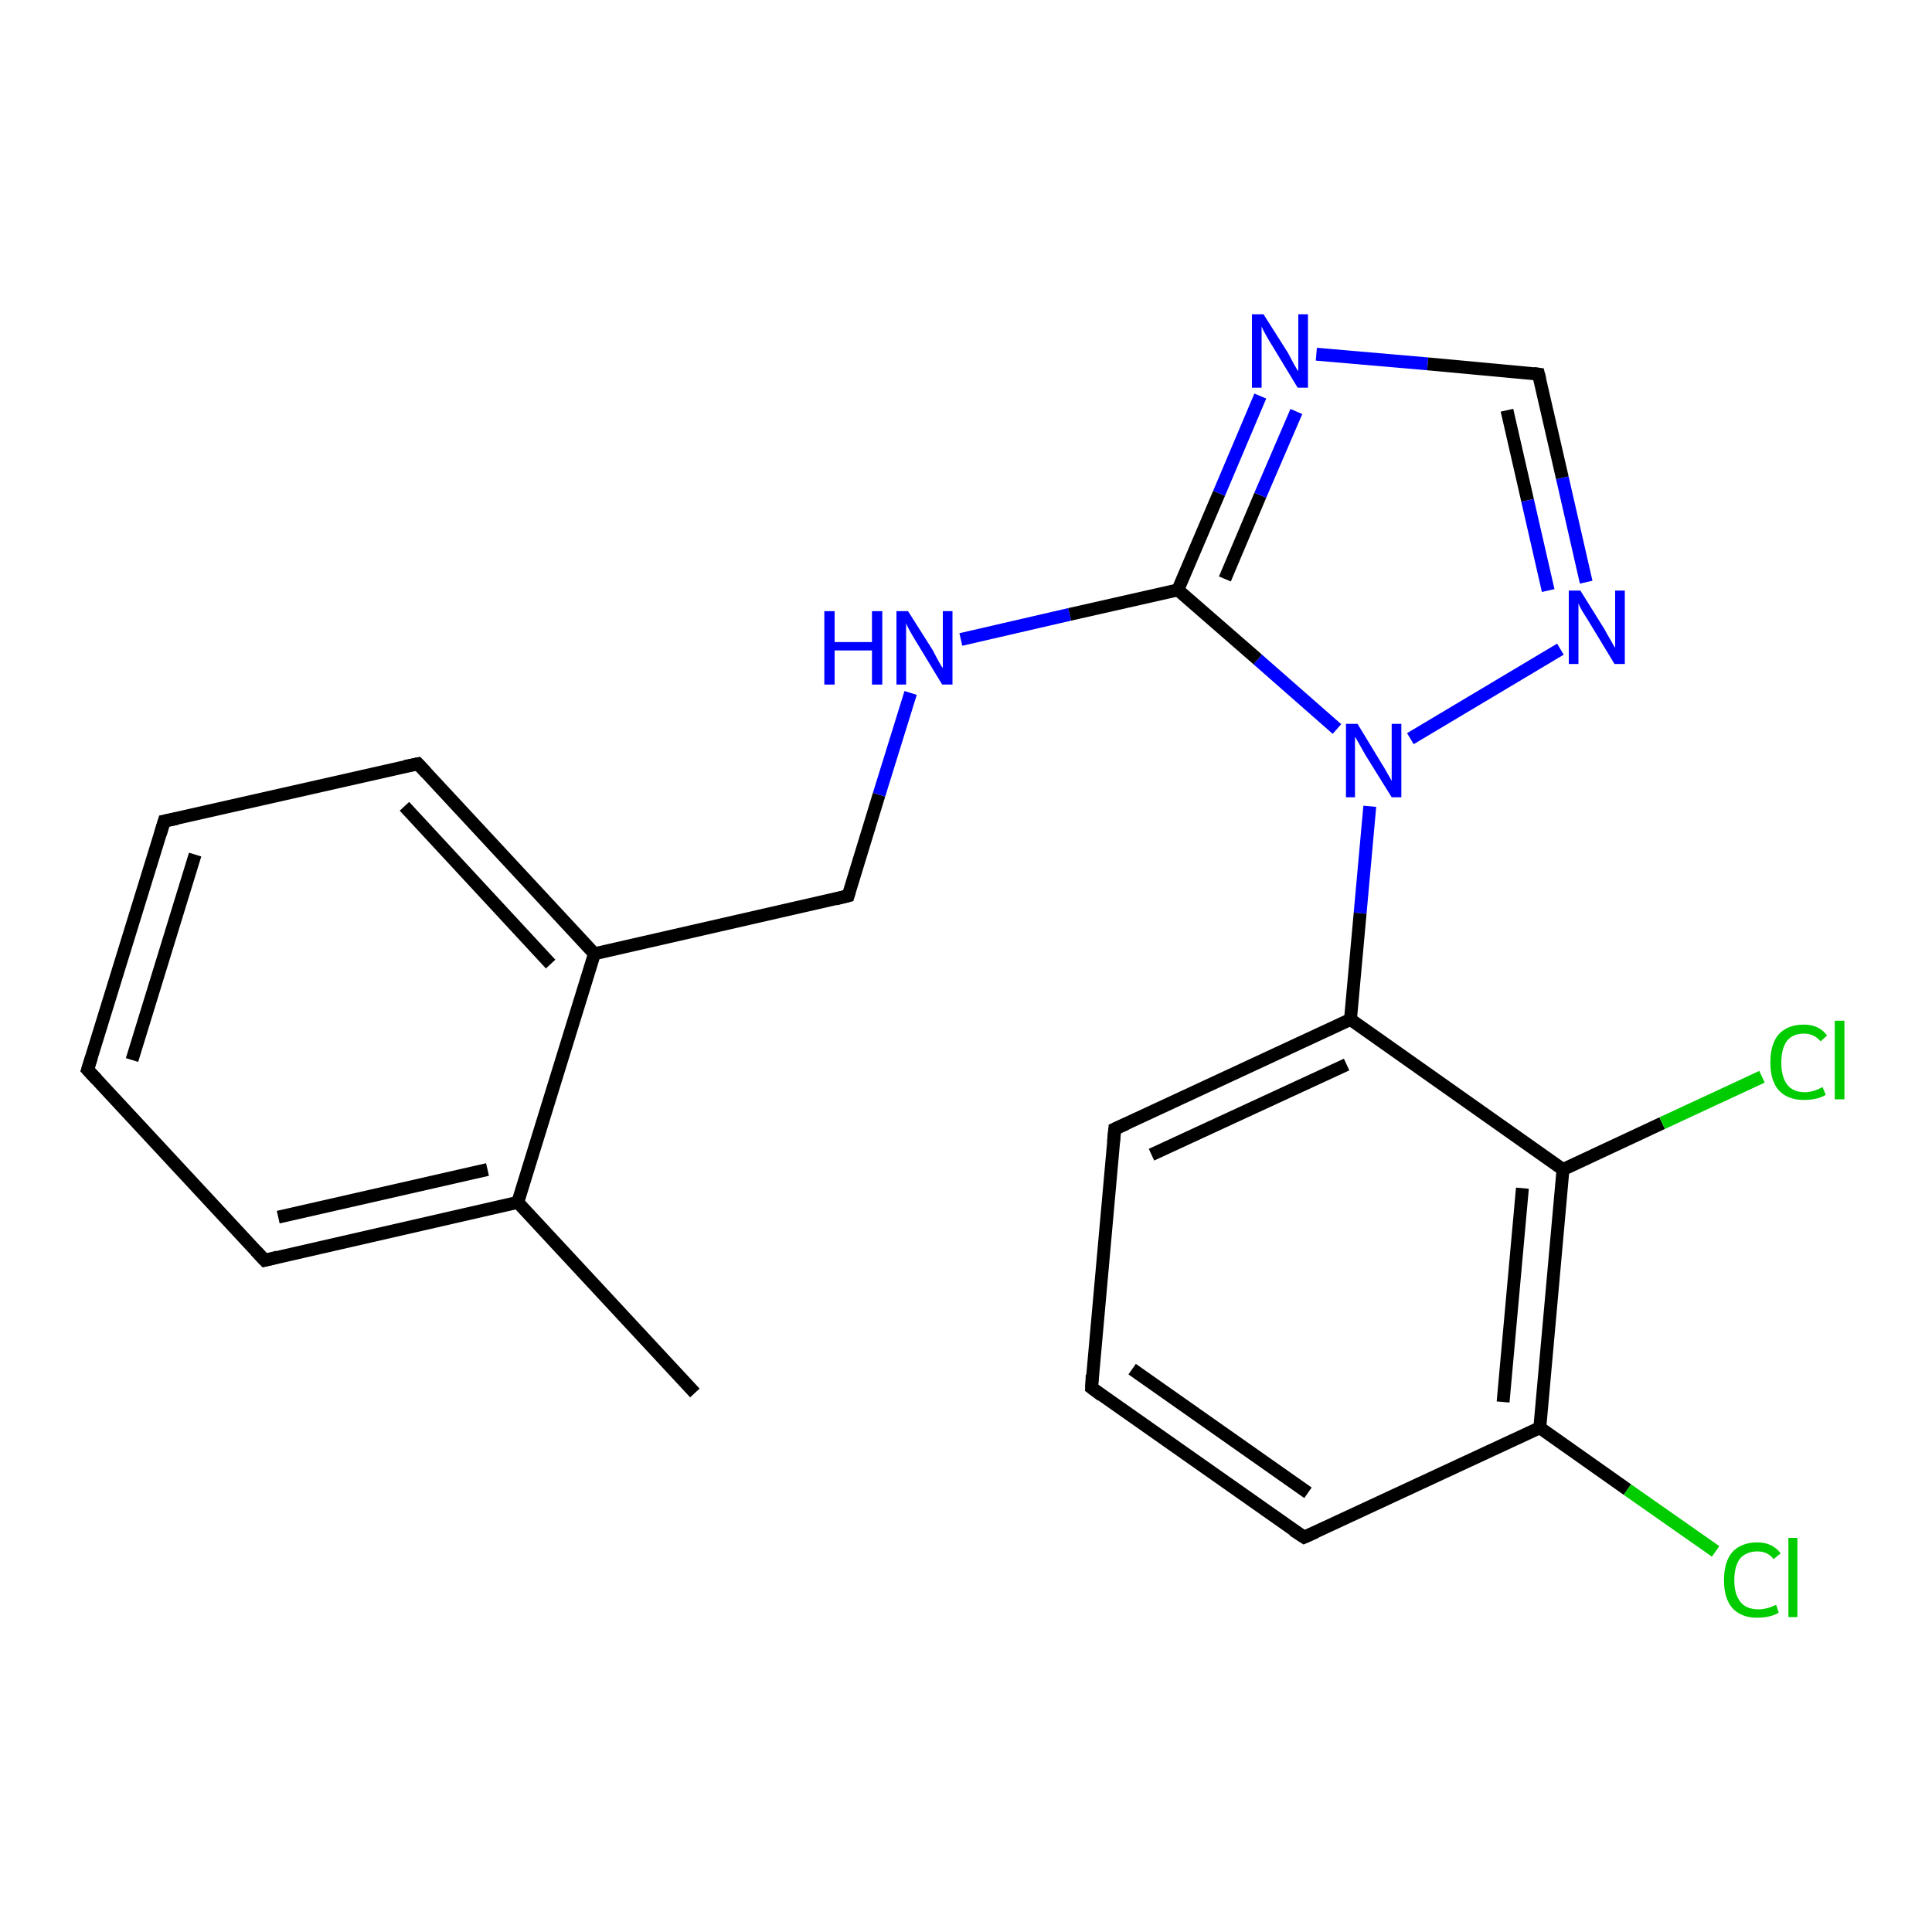 <?xml version='1.0' encoding='iso-8859-1'?>
<svg version='1.1' baseProfile='full'
              xmlns='http://www.w3.org/2000/svg'
                      xmlns:rdkit='http://www.rdkit.org/xml'
                      xmlns:xlink='http://www.w3.org/1999/xlink'
                  xml:space='preserve'
width='300px' height='300px' viewBox='0 0 300 300'>
<!-- END OF HEADER -->
<rect style='opacity:1.0;fill:#FFFFFF;stroke:none' width='300.0' height='300.0' x='0.0' y='0.0'> </rect>
<path class='bond-0 atom-0 atom-1' d='M 107.9,216.3 L 80.4,186.7' style='fill:none;fill-rule:evenodd;stroke:#000000;stroke-width:2.0px;stroke-linecap:butt;stroke-linejoin:miter;stroke-opacity:1' />
<path class='bond-1 atom-1 atom-2' d='M 80.4,186.7 L 41.1,195.7' style='fill:none;fill-rule:evenodd;stroke:#000000;stroke-width:2.0px;stroke-linecap:butt;stroke-linejoin:miter;stroke-opacity:1' />
<path class='bond-1 atom-1 atom-2' d='M 75.7,181.6 L 43.2,189.0' style='fill:none;fill-rule:evenodd;stroke:#000000;stroke-width:2.0px;stroke-linecap:butt;stroke-linejoin:miter;stroke-opacity:1' />
<path class='bond-2 atom-2 atom-3' d='M 41.1,195.7 L 13.6,166.1' style='fill:none;fill-rule:evenodd;stroke:#000000;stroke-width:2.0px;stroke-linecap:butt;stroke-linejoin:miter;stroke-opacity:1' />
<path class='bond-3 atom-3 atom-4' d='M 13.6,166.1 L 25.5,127.5' style='fill:none;fill-rule:evenodd;stroke:#000000;stroke-width:2.0px;stroke-linecap:butt;stroke-linejoin:miter;stroke-opacity:1' />
<path class='bond-3 atom-3 atom-4' d='M 20.5,164.6 L 30.3,132.7' style='fill:none;fill-rule:evenodd;stroke:#000000;stroke-width:2.0px;stroke-linecap:butt;stroke-linejoin:miter;stroke-opacity:1' />
<path class='bond-4 atom-4 atom-5' d='M 25.5,127.5 L 64.9,118.6' style='fill:none;fill-rule:evenodd;stroke:#000000;stroke-width:2.0px;stroke-linecap:butt;stroke-linejoin:miter;stroke-opacity:1' />
<path class='bond-5 atom-5 atom-6' d='M 64.9,118.6 L 92.3,148.1' style='fill:none;fill-rule:evenodd;stroke:#000000;stroke-width:2.0px;stroke-linecap:butt;stroke-linejoin:miter;stroke-opacity:1' />
<path class='bond-5 atom-5 atom-6' d='M 62.8,125.2 L 85.5,149.7' style='fill:none;fill-rule:evenodd;stroke:#000000;stroke-width:2.0px;stroke-linecap:butt;stroke-linejoin:miter;stroke-opacity:1' />
<path class='bond-6 atom-6 atom-7' d='M 92.3,148.1 L 131.7,139.1' style='fill:none;fill-rule:evenodd;stroke:#000000;stroke-width:2.0px;stroke-linecap:butt;stroke-linejoin:miter;stroke-opacity:1' />
<path class='bond-7 atom-7 atom-8' d='M 131.7,139.1 L 136.5,123.4' style='fill:none;fill-rule:evenodd;stroke:#000000;stroke-width:2.0px;stroke-linecap:butt;stroke-linejoin:miter;stroke-opacity:1' />
<path class='bond-7 atom-7 atom-8' d='M 136.5,123.4 L 141.4,107.6' style='fill:none;fill-rule:evenodd;stroke:#0000FF;stroke-width:2.0px;stroke-linecap:butt;stroke-linejoin:miter;stroke-opacity:1' />
<path class='bond-8 atom-8 atom-9' d='M 149.2,99.3 L 166.1,95.4' style='fill:none;fill-rule:evenodd;stroke:#0000FF;stroke-width:2.0px;stroke-linecap:butt;stroke-linejoin:miter;stroke-opacity:1' />
<path class='bond-8 atom-8 atom-9' d='M 166.1,95.4 L 182.9,91.6' style='fill:none;fill-rule:evenodd;stroke:#000000;stroke-width:2.0px;stroke-linecap:butt;stroke-linejoin:miter;stroke-opacity:1' />
<path class='bond-9 atom-9 atom-10' d='M 182.9,91.6 L 189.3,76.6' style='fill:none;fill-rule:evenodd;stroke:#000000;stroke-width:2.0px;stroke-linecap:butt;stroke-linejoin:miter;stroke-opacity:1' />
<path class='bond-9 atom-9 atom-10' d='M 189.3,76.6 L 195.7,61.5' style='fill:none;fill-rule:evenodd;stroke:#0000FF;stroke-width:2.0px;stroke-linecap:butt;stroke-linejoin:miter;stroke-opacity:1' />
<path class='bond-9 atom-9 atom-10' d='M 190.2,89.9 L 195.7,76.9' style='fill:none;fill-rule:evenodd;stroke:#000000;stroke-width:2.0px;stroke-linecap:butt;stroke-linejoin:miter;stroke-opacity:1' />
<path class='bond-9 atom-9 atom-10' d='M 195.7,76.9 L 201.3,63.9' style='fill:none;fill-rule:evenodd;stroke:#0000FF;stroke-width:2.0px;stroke-linecap:butt;stroke-linejoin:miter;stroke-opacity:1' />
<path class='bond-10 atom-10 atom-11' d='M 204.4,55.0 L 221.7,56.5' style='fill:none;fill-rule:evenodd;stroke:#0000FF;stroke-width:2.0px;stroke-linecap:butt;stroke-linejoin:miter;stroke-opacity:1' />
<path class='bond-10 atom-10 atom-11' d='M 221.7,56.5 L 238.9,58.1' style='fill:none;fill-rule:evenodd;stroke:#000000;stroke-width:2.0px;stroke-linecap:butt;stroke-linejoin:miter;stroke-opacity:1' />
<path class='bond-11 atom-11 atom-12' d='M 238.9,58.1 L 242.6,74.2' style='fill:none;fill-rule:evenodd;stroke:#000000;stroke-width:2.0px;stroke-linecap:butt;stroke-linejoin:miter;stroke-opacity:1' />
<path class='bond-11 atom-11 atom-12' d='M 242.6,74.2 L 246.3,90.4' style='fill:none;fill-rule:evenodd;stroke:#0000FF;stroke-width:2.0px;stroke-linecap:butt;stroke-linejoin:miter;stroke-opacity:1' />
<path class='bond-11 atom-11 atom-12' d='M 234.0,63.7 L 237.2,77.7' style='fill:none;fill-rule:evenodd;stroke:#000000;stroke-width:2.0px;stroke-linecap:butt;stroke-linejoin:miter;stroke-opacity:1' />
<path class='bond-11 atom-11 atom-12' d='M 237.2,77.7 L 240.4,91.7' style='fill:none;fill-rule:evenodd;stroke:#0000FF;stroke-width:2.0px;stroke-linecap:butt;stroke-linejoin:miter;stroke-opacity:1' />
<path class='bond-12 atom-12 atom-13' d='M 242.3,100.8 L 219.0,114.7' style='fill:none;fill-rule:evenodd;stroke:#0000FF;stroke-width:2.0px;stroke-linecap:butt;stroke-linejoin:miter;stroke-opacity:1' />
<path class='bond-13 atom-13 atom-14' d='M 212.7,125.2 L 211.2,141.8' style='fill:none;fill-rule:evenodd;stroke:#0000FF;stroke-width:2.0px;stroke-linecap:butt;stroke-linejoin:miter;stroke-opacity:1' />
<path class='bond-13 atom-13 atom-14' d='M 211.2,141.8 L 209.7,158.3' style='fill:none;fill-rule:evenodd;stroke:#000000;stroke-width:2.0px;stroke-linecap:butt;stroke-linejoin:miter;stroke-opacity:1' />
<path class='bond-14 atom-14 atom-15' d='M 209.7,158.3 L 173.1,175.3' style='fill:none;fill-rule:evenodd;stroke:#000000;stroke-width:2.0px;stroke-linecap:butt;stroke-linejoin:miter;stroke-opacity:1' />
<path class='bond-14 atom-14 atom-15' d='M 209.1,165.3 L 178.8,179.3' style='fill:none;fill-rule:evenodd;stroke:#000000;stroke-width:2.0px;stroke-linecap:butt;stroke-linejoin:miter;stroke-opacity:1' />
<path class='bond-15 atom-15 atom-16' d='M 173.1,175.3 L 169.5,215.5' style='fill:none;fill-rule:evenodd;stroke:#000000;stroke-width:2.0px;stroke-linecap:butt;stroke-linejoin:miter;stroke-opacity:1' />
<path class='bond-16 atom-16 atom-17' d='M 169.5,215.5 L 202.5,238.7' style='fill:none;fill-rule:evenodd;stroke:#000000;stroke-width:2.0px;stroke-linecap:butt;stroke-linejoin:miter;stroke-opacity:1' />
<path class='bond-16 atom-16 atom-17' d='M 175.8,212.6 L 203.1,231.8' style='fill:none;fill-rule:evenodd;stroke:#000000;stroke-width:2.0px;stroke-linecap:butt;stroke-linejoin:miter;stroke-opacity:1' />
<path class='bond-17 atom-17 atom-18' d='M 202.5,238.7 L 239.1,221.7' style='fill:none;fill-rule:evenodd;stroke:#000000;stroke-width:2.0px;stroke-linecap:butt;stroke-linejoin:miter;stroke-opacity:1' />
<path class='bond-18 atom-18 atom-19' d='M 239.1,221.7 L 252.7,231.3' style='fill:none;fill-rule:evenodd;stroke:#000000;stroke-width:2.0px;stroke-linecap:butt;stroke-linejoin:miter;stroke-opacity:1' />
<path class='bond-18 atom-18 atom-19' d='M 252.7,231.3 L 266.4,240.9' style='fill:none;fill-rule:evenodd;stroke:#00CC00;stroke-width:2.0px;stroke-linecap:butt;stroke-linejoin:miter;stroke-opacity:1' />
<path class='bond-19 atom-18 atom-20' d='M 239.1,221.7 L 242.7,181.6' style='fill:none;fill-rule:evenodd;stroke:#000000;stroke-width:2.0px;stroke-linecap:butt;stroke-linejoin:miter;stroke-opacity:1' />
<path class='bond-19 atom-18 atom-20' d='M 233.4,217.7 L 236.4,184.5' style='fill:none;fill-rule:evenodd;stroke:#000000;stroke-width:2.0px;stroke-linecap:butt;stroke-linejoin:miter;stroke-opacity:1' />
<path class='bond-20 atom-20 atom-21' d='M 242.7,181.6 L 258.1,174.4' style='fill:none;fill-rule:evenodd;stroke:#000000;stroke-width:2.0px;stroke-linecap:butt;stroke-linejoin:miter;stroke-opacity:1' />
<path class='bond-20 atom-20 atom-21' d='M 258.1,174.4 L 273.6,167.2' style='fill:none;fill-rule:evenodd;stroke:#00CC00;stroke-width:2.0px;stroke-linecap:butt;stroke-linejoin:miter;stroke-opacity:1' />
<path class='bond-21 atom-6 atom-1' d='M 92.3,148.1 L 80.4,186.7' style='fill:none;fill-rule:evenodd;stroke:#000000;stroke-width:2.0px;stroke-linecap:butt;stroke-linejoin:miter;stroke-opacity:1' />
<path class='bond-22 atom-13 atom-9' d='M 207.6,113.2 L 195.3,102.4' style='fill:none;fill-rule:evenodd;stroke:#0000FF;stroke-width:2.0px;stroke-linecap:butt;stroke-linejoin:miter;stroke-opacity:1' />
<path class='bond-22 atom-13 atom-9' d='M 195.3,102.4 L 182.9,91.6' style='fill:none;fill-rule:evenodd;stroke:#000000;stroke-width:2.0px;stroke-linecap:butt;stroke-linejoin:miter;stroke-opacity:1' />
<path class='bond-23 atom-20 atom-14' d='M 242.7,181.6 L 209.7,158.3' style='fill:none;fill-rule:evenodd;stroke:#000000;stroke-width:2.0px;stroke-linecap:butt;stroke-linejoin:miter;stroke-opacity:1' />
<path d='M 43.1,195.2 L 41.1,195.7 L 39.7,194.2' style='fill:none;stroke:#000000;stroke-width:2.0px;stroke-linecap:butt;stroke-linejoin:miter;stroke-opacity:1;' />
<path d='M 15.0,167.6 L 13.6,166.1 L 14.2,164.2' style='fill:none;stroke:#000000;stroke-width:2.0px;stroke-linecap:butt;stroke-linejoin:miter;stroke-opacity:1;' />
<path d='M 24.9,129.5 L 25.5,127.5 L 27.5,127.1' style='fill:none;stroke:#000000;stroke-width:2.0px;stroke-linecap:butt;stroke-linejoin:miter;stroke-opacity:1;' />
<path d='M 62.9,119.0 L 64.9,118.6 L 66.2,120.0' style='fill:none;stroke:#000000;stroke-width:2.0px;stroke-linecap:butt;stroke-linejoin:miter;stroke-opacity:1;' />
<path d='M 129.7,139.6 L 131.7,139.1 L 131.9,138.4' style='fill:none;stroke:#000000;stroke-width:2.0px;stroke-linecap:butt;stroke-linejoin:miter;stroke-opacity:1;' />
<path d='M 238.1,58.0 L 238.9,58.1 L 239.1,58.9' style='fill:none;stroke:#000000;stroke-width:2.0px;stroke-linecap:butt;stroke-linejoin:miter;stroke-opacity:1;' />
<path d='M 174.9,174.5 L 173.1,175.3 L 172.9,177.3' style='fill:none;stroke:#000000;stroke-width:2.0px;stroke-linecap:butt;stroke-linejoin:miter;stroke-opacity:1;' />
<path d='M 169.6,213.5 L 169.5,215.5 L 171.1,216.7' style='fill:none;stroke:#000000;stroke-width:2.0px;stroke-linecap:butt;stroke-linejoin:miter;stroke-opacity:1;' />
<path d='M 200.8,237.6 L 202.5,238.7 L 204.3,237.9' style='fill:none;stroke:#000000;stroke-width:2.0px;stroke-linecap:butt;stroke-linejoin:miter;stroke-opacity:1;' />
<path class='atom-8' d='M 128.0 94.9
L 129.6 94.9
L 129.6 99.7
L 135.4 99.7
L 135.4 94.9
L 137.0 94.9
L 137.0 106.3
L 135.4 106.3
L 135.4 101.0
L 129.6 101.0
L 129.6 106.3
L 128.0 106.3
L 128.0 94.9
' fill='#0000FF'/>
<path class='atom-8' d='M 141.0 94.9
L 144.8 100.9
Q 145.1 101.5, 145.7 102.6
Q 146.3 103.7, 146.4 103.7
L 146.4 94.9
L 147.9 94.9
L 147.9 106.3
L 146.3 106.3
L 142.3 99.7
Q 141.8 98.9, 141.3 98.0
Q 140.8 97.1, 140.7 96.8
L 140.7 106.3
L 139.2 106.3
L 139.2 94.9
L 141.0 94.9
' fill='#0000FF'/>
<path class='atom-10' d='M 196.2 48.8
L 200.0 54.8
Q 200.3 55.4, 200.9 56.5
Q 201.5 57.6, 201.6 57.6
L 201.6 48.8
L 203.1 48.8
L 203.1 60.2
L 201.5 60.2
L 197.5 53.6
Q 197.0 52.8, 196.5 51.9
Q 196.0 51.0, 195.9 50.7
L 195.9 60.2
L 194.4 60.2
L 194.4 48.8
L 196.2 48.8
' fill='#0000FF'/>
<path class='atom-12' d='M 245.4 91.7
L 249.2 97.8
Q 249.5 98.4, 250.1 99.4
Q 250.7 100.5, 250.8 100.6
L 250.8 91.7
L 252.3 91.7
L 252.3 103.1
L 250.7 103.1
L 246.7 96.5
Q 246.2 95.7, 245.7 94.9
Q 245.2 94.0, 245.1 93.7
L 245.1 103.1
L 243.6 103.1
L 243.6 91.7
L 245.4 91.7
' fill='#0000FF'/>
<path class='atom-13' d='M 210.8 112.4
L 214.5 118.5
Q 214.9 119.1, 215.5 120.2
Q 216.1 121.2, 216.1 121.3
L 216.1 112.4
L 217.6 112.4
L 217.6 123.8
L 216.1 123.8
L 212.0 117.2
Q 211.6 116.5, 211.1 115.6
Q 210.6 114.7, 210.4 114.4
L 210.4 123.8
L 209.0 123.8
L 209.0 112.4
L 210.8 112.4
' fill='#0000FF'/>
<path class='atom-19' d='M 267.7 245.4
Q 267.7 242.5, 269.0 241.0
Q 270.4 239.5, 272.9 239.5
Q 275.2 239.5, 276.5 241.2
L 275.4 242.1
Q 274.5 240.9, 272.9 240.9
Q 271.2 240.9, 270.2 242.0
Q 269.3 243.2, 269.3 245.4
Q 269.3 247.6, 270.3 248.8
Q 271.2 249.9, 273.1 249.9
Q 274.3 249.9, 275.8 249.2
L 276.2 250.4
Q 275.6 250.8, 274.7 251.0
Q 273.8 251.2, 272.8 251.2
Q 270.4 251.2, 269.0 249.7
Q 267.7 248.2, 267.7 245.4
' fill='#00CC00'/>
<path class='atom-19' d='M 277.7 238.8
L 279.1 238.8
L 279.1 251.1
L 277.7 251.1
L 277.7 238.8
' fill='#00CC00'/>
<path class='atom-21' d='M 274.9 165.0
Q 274.9 162.1, 276.2 160.6
Q 277.6 159.1, 280.1 159.1
Q 282.5 159.1, 283.7 160.8
L 282.7 161.7
Q 281.7 160.5, 280.1 160.5
Q 278.4 160.5, 277.5 161.6
Q 276.6 162.8, 276.6 165.0
Q 276.6 167.2, 277.5 168.4
Q 278.4 169.6, 280.3 169.6
Q 281.5 169.6, 283.0 168.8
L 283.5 170.0
Q 282.9 170.4, 282.0 170.6
Q 281.1 170.8, 280.1 170.8
Q 277.6 170.8, 276.2 169.3
Q 274.9 167.8, 274.9 165.0
' fill='#00CC00'/>
<path class='atom-21' d='M 284.9 158.5
L 286.4 158.5
L 286.4 170.7
L 284.9 170.7
L 284.9 158.5
' fill='#00CC00'/>
</svg>
